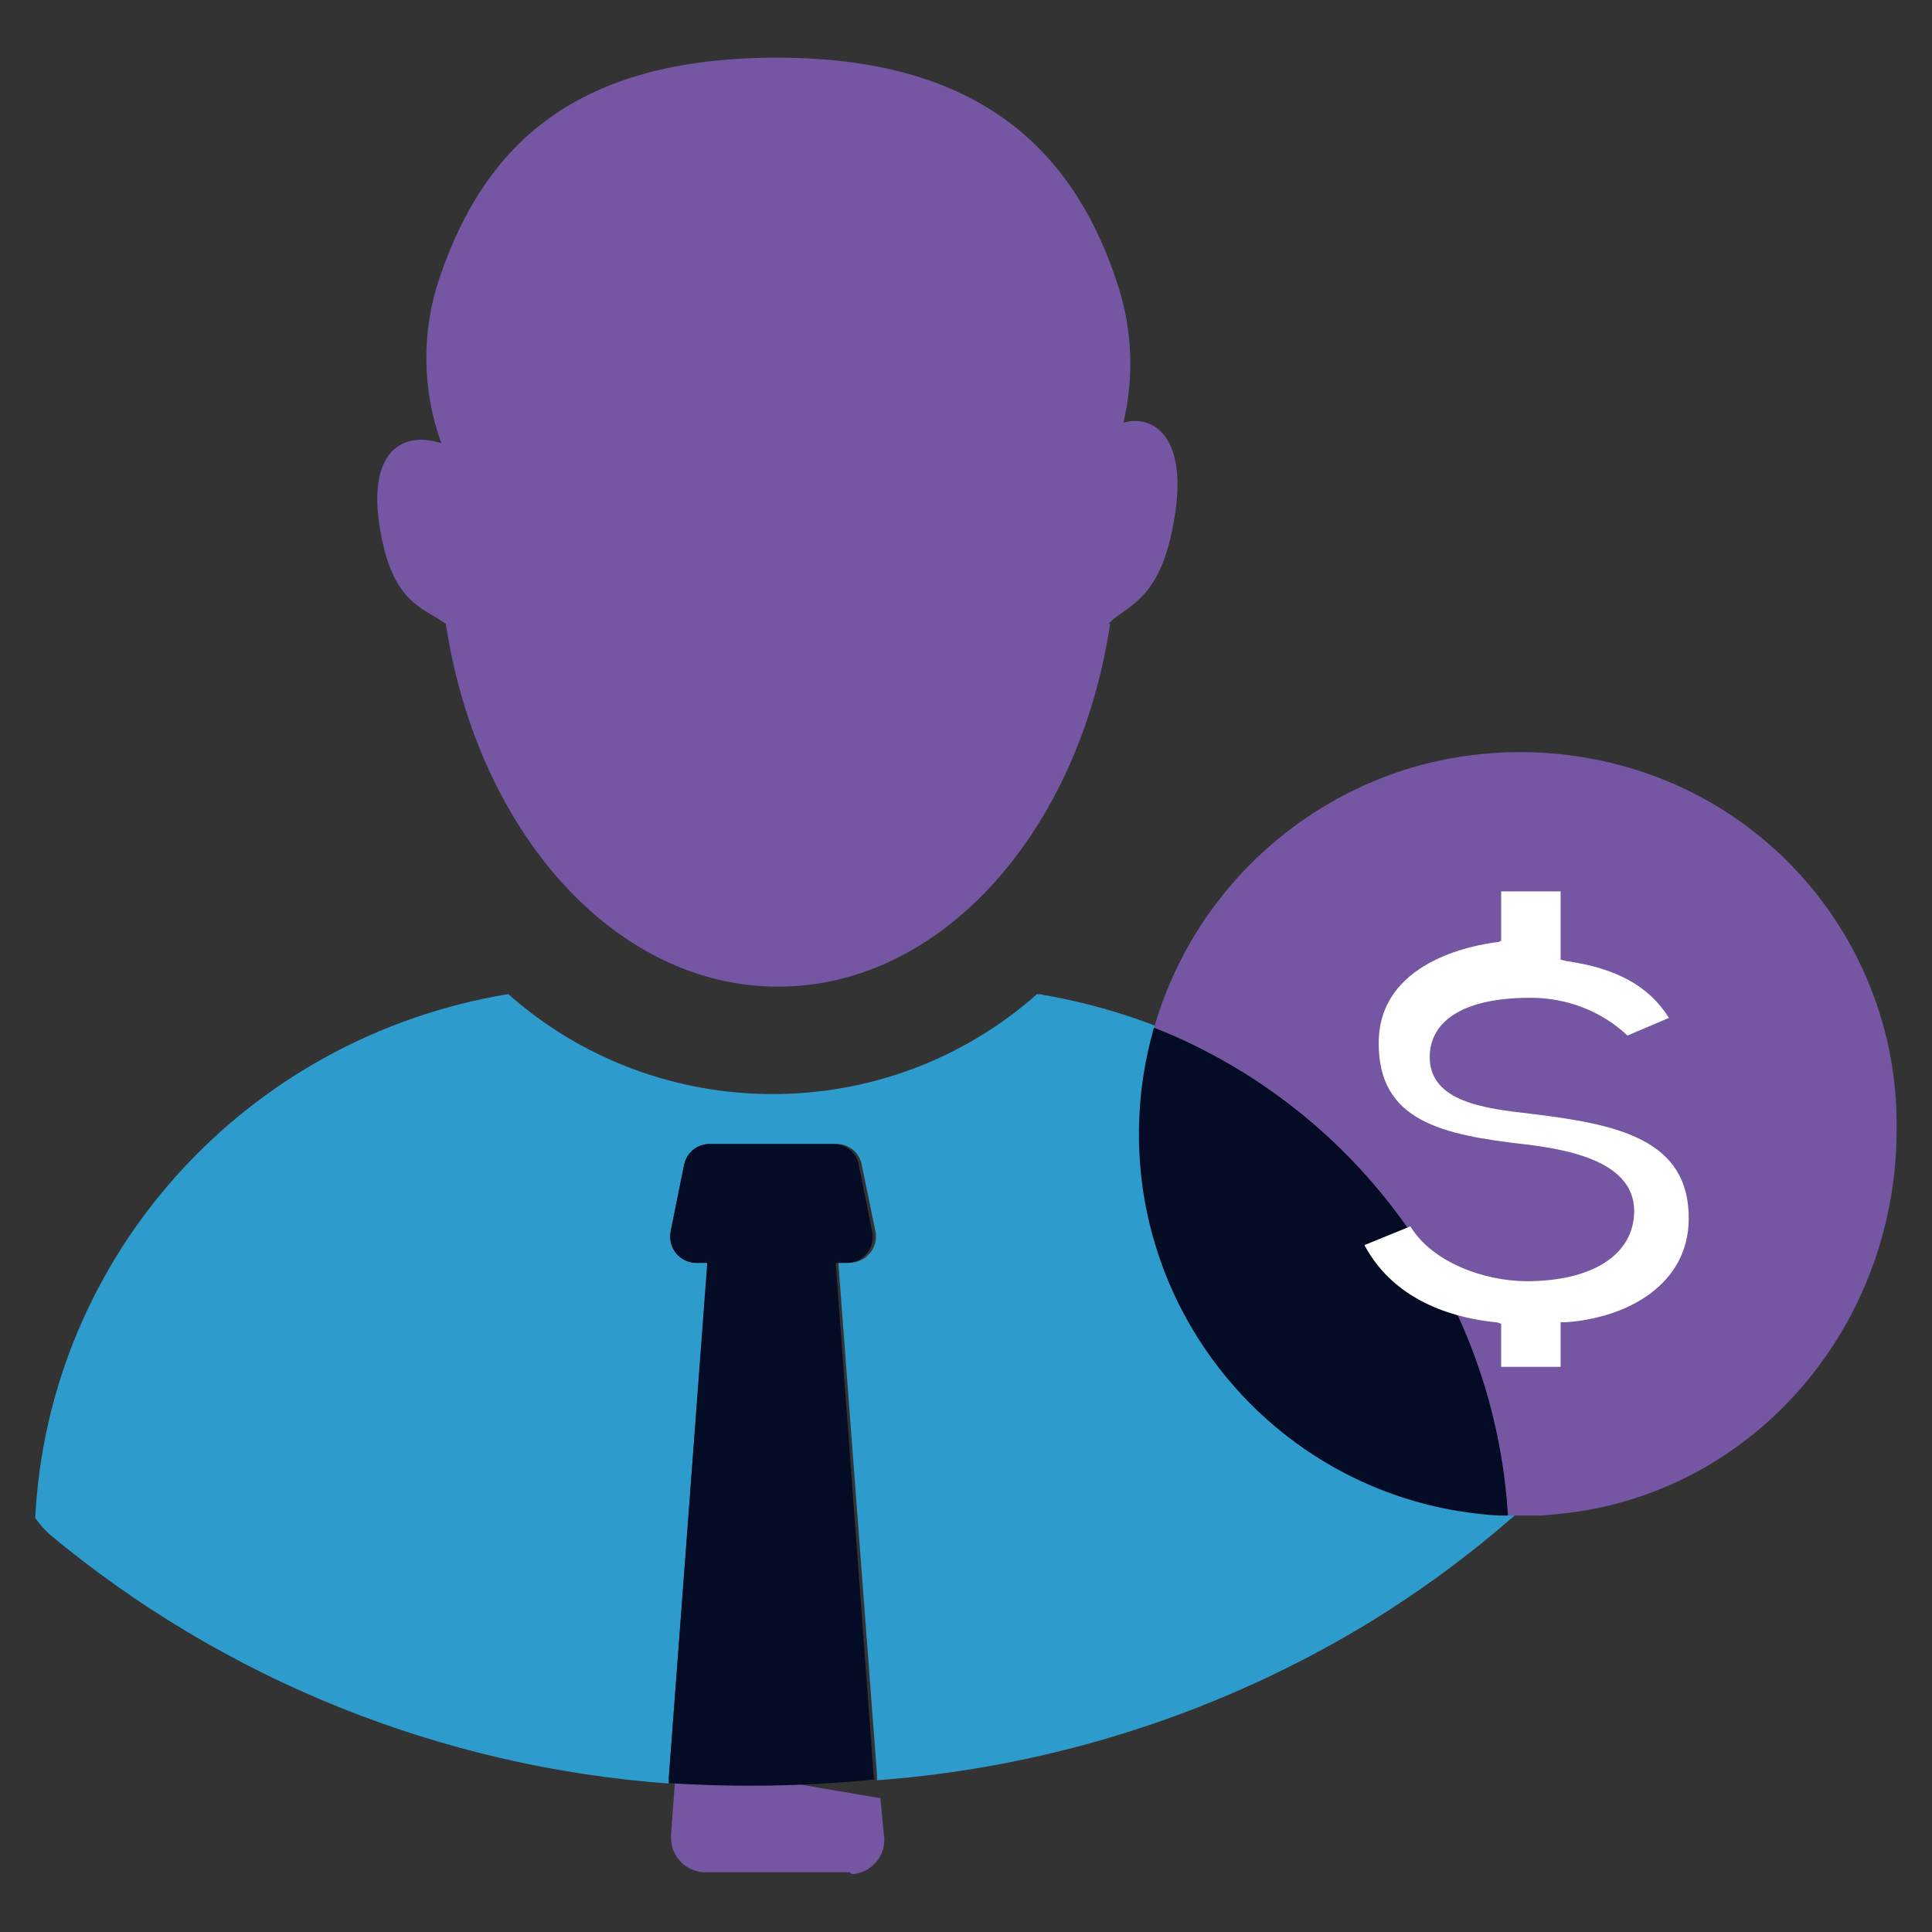 <?xml version="1.0" encoding="UTF-8"?>
<svg id="Layer_1" data-name="Layer 1" xmlns="http://www.w3.org/2000/svg" viewBox="0 0 130 130">
  <rect x="0" y="0" width="130" height="130" fill="#333333" stroke="none"/>
  <defs>
    <style>
      .cls-1 {
        fill: #7456a3;
      }

      .cls-2 {
        fill: #fff;
      }

      .cls-3 {
        fill: #040b25;
      }

      .cls-4 {
        fill: #2e9bcd;
      }
    </style>
  </defs>
  <g id="businessman-2595204">
    <path class="cls-1" d="M59.5,123.61c.1,1.28-.86,2.4-2.14,2.5-.06,0-.18-.13-.18-.13h-9.71c-1.28,0-2.31-1.03-2.32-2.3,0-.07,0-.14,0-.21l.26-3.49c1.94.17,3.9,0,5.86,0h2l5.85,1h.12l.25,2.63ZM75.59,28.44c.71-2.97.61-6.08-.29-9-2.94-9.37-9.44-15.56-23-15.56s-19.66,5.85-22.71,14.77c-1.24,3.63-1.2,7.58.11,11.18-2.64-.89-5.43.55-3.86,7.08.96,3.79,2.81,4.07,4.16,5.07,2.11,13.92,11.31,24.41,22.36,24.41s20.24-10.48,22.34-24.41h-.11c1-1.13,3.11-1.39,4.14-5.67,1.61-6.69-.98-8.49-3.14-7.87Z"/>
    <path class="cls-4" d="M101.91,101.98c-.44.37-.86.75-1.31,1.12-2.57,2.14-5.29,4.11-8.13,5.87-10.1,6.22-21.58,9.94-33.46,10.82v-.4l-2.6-34.42h.74c.99,0,1.8-.8,1.79-1.78,0-.11-.01-.22-.03-.33l-.93-4.5c-.15-.81-.87-1.39-1.71-1.39h-8.51c-.83,0-1.55.59-1.72,1.39l-.92,4.5c-.19.96.44,1.89,1.42,2.08.11.02.22.03.34.03h.73l-2.61,34.63v.41c-15.34-1.12-29.93-6.99-41.68-16.78-.36-.33-.67-.7-.95-1.1.9-17.66,14.14-32.32,31.83-35.24,10.12,8.97,25.47,8.97,35.58,0,.14,0,.31,0,.49.08h.09c2.53.45,5.01,1.14,7.4,2.06,0,.11-.07.21-.1.32-3.86,13.71,4.28,27.91,18.18,31.72,1.8.49,3.65.8,5.52.9h.54Z"/>
    <path class="cls-3" d="M58.81,119.74c-4.59.46-9.2.54-13.8.24v-.42l2.58-34.58h-.73c-.98,0-1.77-.8-1.76-1.78,0-.11.01-.22.03-.33l.9-4.5c.17-.81.88-1.39,1.7-1.39h8.37c.82,0,1.53.58,1.68,1.39l.91,4.51c.19.95-.42,1.87-1.36,2.06-.12.02-.24.04-.36.04h-.74l2.55,34.4.03.36ZM101.47,101.92l-.07.06h-.53c-14.18-.82-25.01-12.98-24.19-27.16.1-1.81.4-3.6.88-5.35,0-.11.06-.21.1-.32l.32.13c.29.11.59.24.87.36,13,5.67,21.73,18.13,22.62,32.28Z"/>
    <path class="cls-1" d="M127.62,76c0,13.09-9.37,24.18-22,25.79l-.66.07c-.42.06-.86.08-1.29.12h-2.26.06c-.86-14.17-9.6-26.67-22.62-32.34-.28-.12-.58-.25-.87-.36l-.32-.13c.87-3.04,2.3-5.89,4.21-8.4,3.3-4.35,7.9-7.54,13.13-9.1,4.76-1.39,9.83-1.39,14.59,0,10.8,3.14,18.18,13.1,18.03,24.35Z"/>
    <path class="cls-2" d="M101.01,91.98v-2.91l-.28-.09c-2.47-.23-6.8-1.21-8.92-5.2l3.09-1.26c1.47,2.41,4.92,3.67,7.8,3.69,4.47,0,7.25-1.79,7.26-4.72,0-3.23-4.13-4.1-7.25-4.48-5.65-.64-10-1.55-9.94-6.9s6.24-6.52,8.08-6.73l.16-.08v-3.32h4v4.6l.42.09c3.37.5,5.52,1.68,6.87,3.82l-2.79,1.19c-1.75-1.65-4.12-2.56-6.58-2.54-4.26,0-6.71,1.44-6.73,3.98,0,3.04,3.75,3.47,6.77,3.82,5.84.7,10.68,1.7,10.66,7.05,0,4.46-4.16,6.69-8.25,6.98h-.37v3h-4Z"/>
  </g>
</svg>